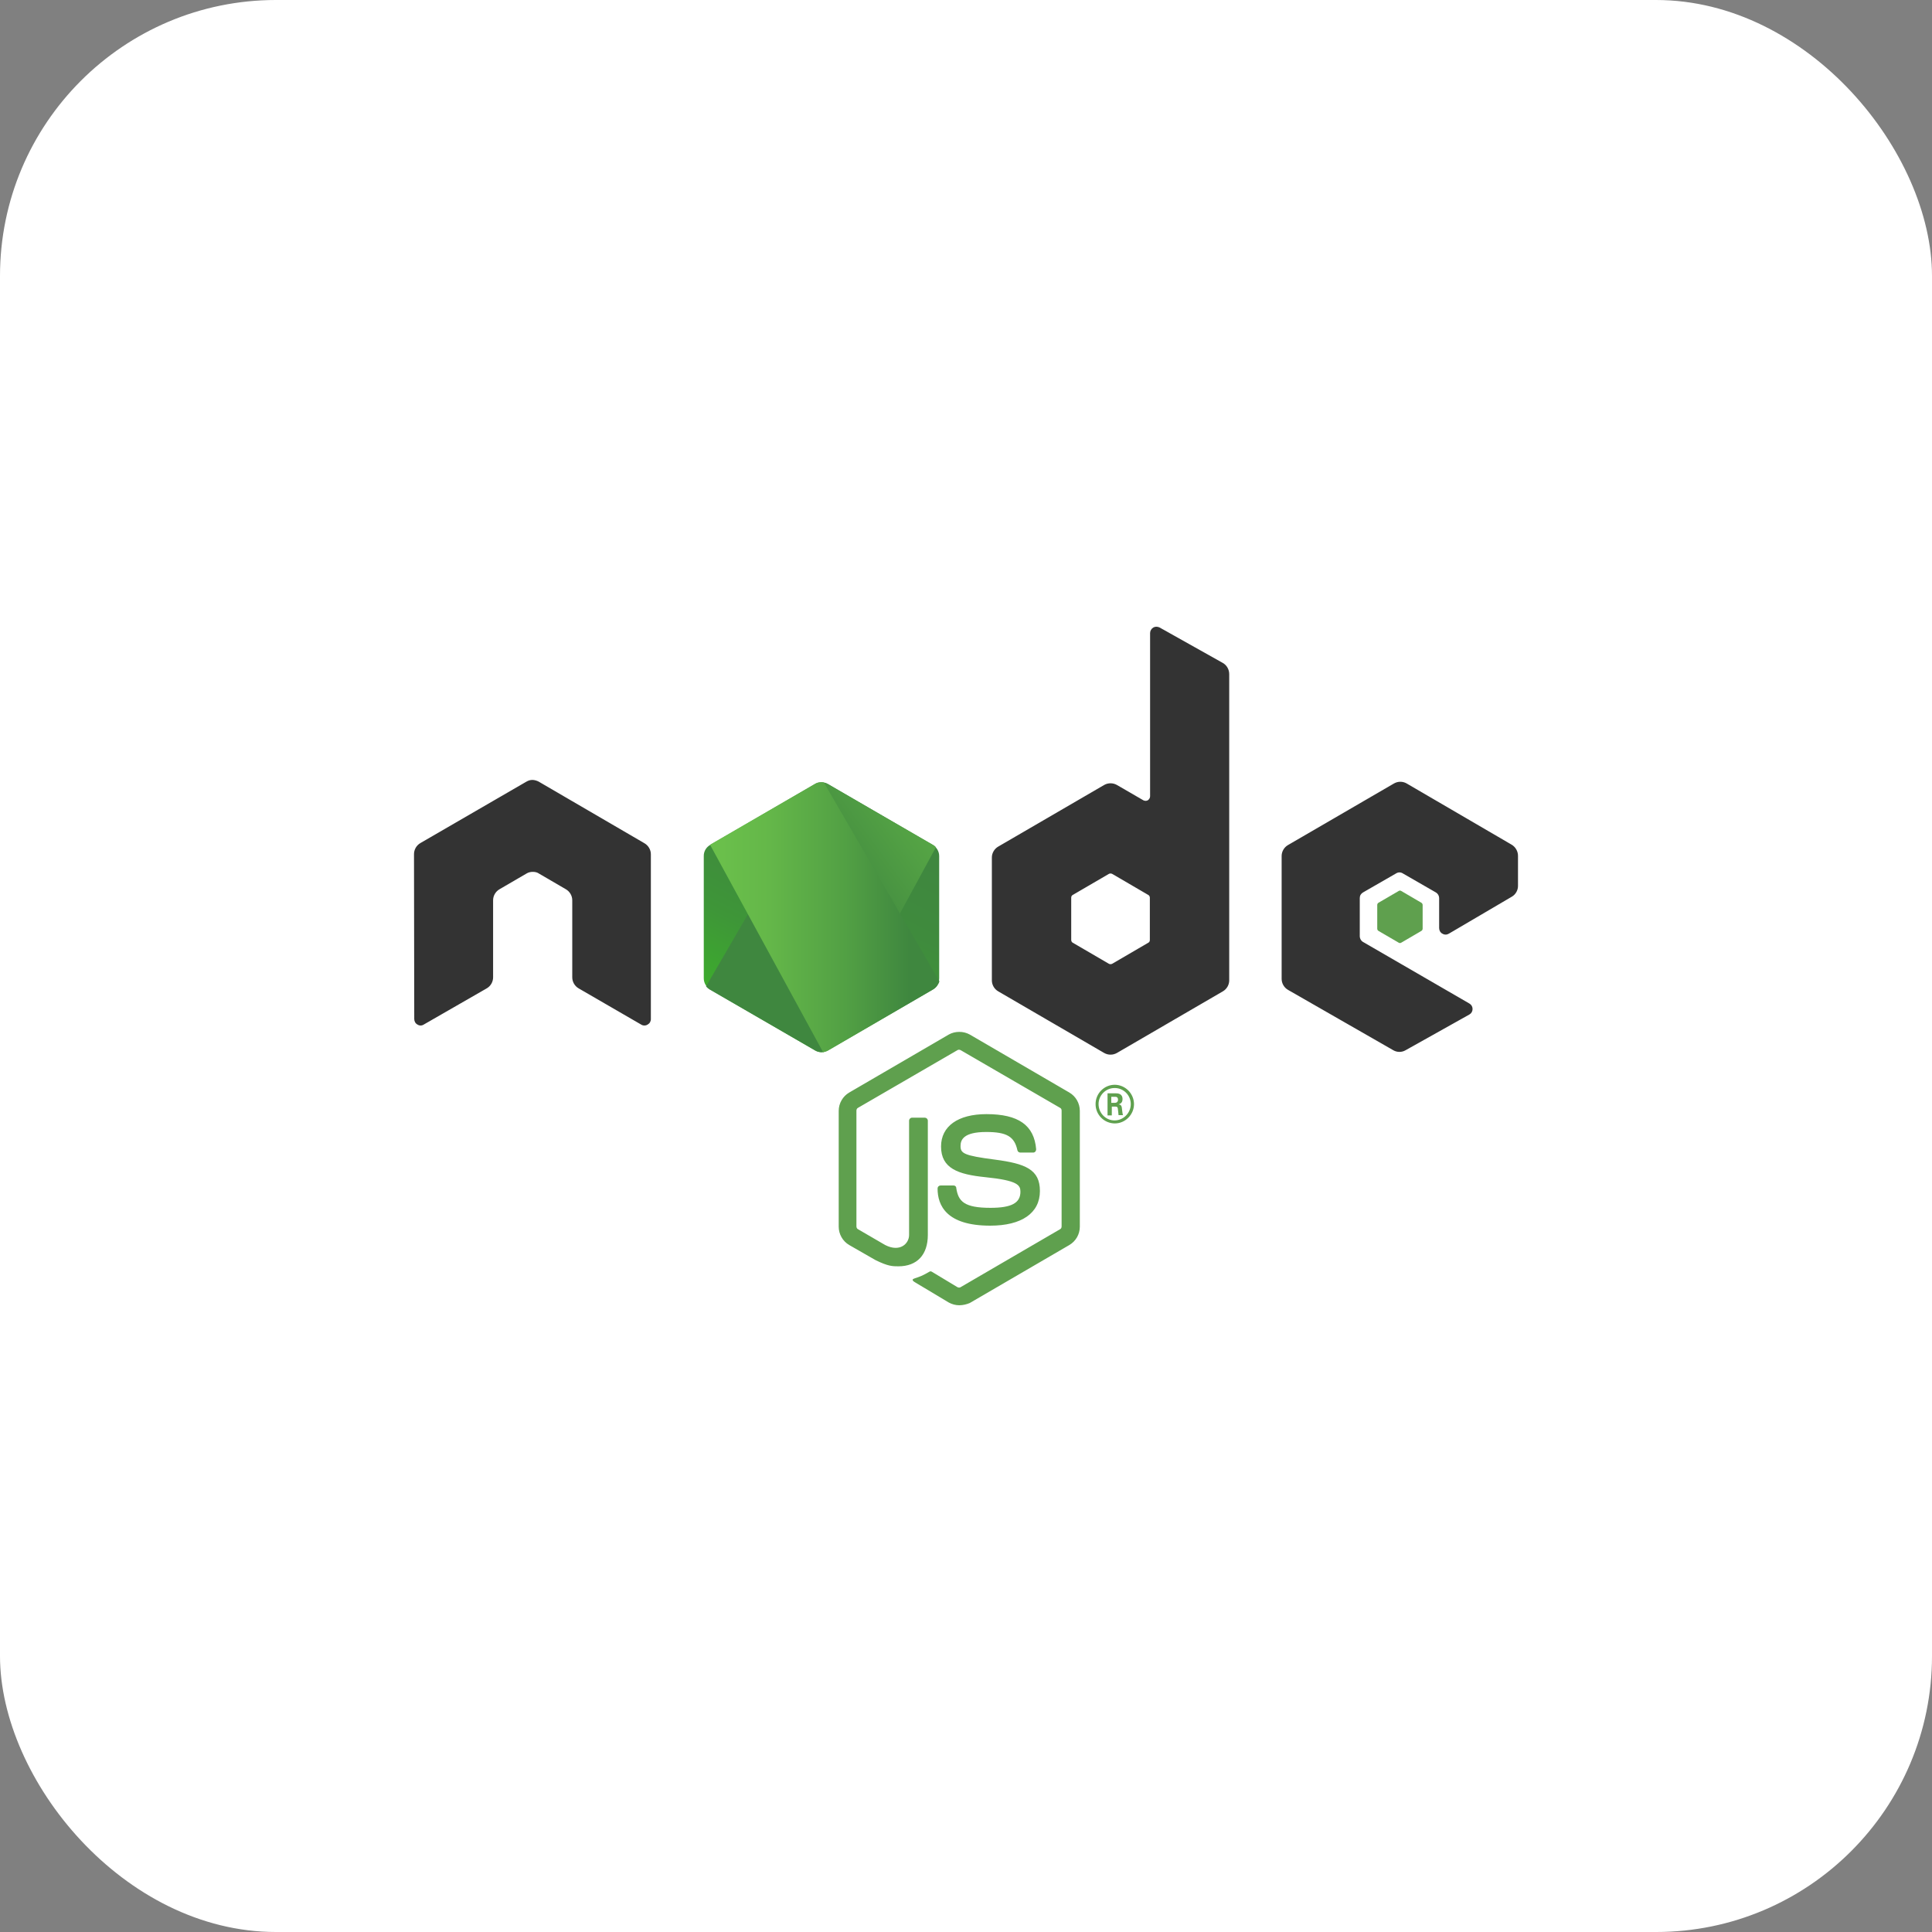 <svg width="70" height="70" viewBox="0 0 70 70" fill="none" xmlns="http://www.w3.org/2000/svg">
<rect x="0" y="0" width="70" height="70" fill="#808080" stroke="none"/>
<rect width="70" height="70" rx="10" fill="white"/>
<g clip-path="url(#clip0_256_875)">
<path d="M50.723 32.267C50.707 32.267 50.691 32.272 50.678 32.281L49.944 32.709C49.931 32.717 49.919 32.729 49.911 32.743C49.904 32.758 49.9 32.774 49.9 32.79V33.646C49.9 33.682 49.917 33.71 49.944 33.728L50.678 34.156C50.691 34.164 50.707 34.169 50.723 34.169C50.739 34.169 50.755 34.164 50.768 34.156L51.5 33.728C51.514 33.719 51.525 33.707 51.533 33.693C51.541 33.678 51.545 33.662 51.545 33.646V32.791C51.545 32.774 51.541 32.758 51.533 32.744C51.525 32.73 51.514 32.718 51.5 32.709L50.768 32.281C50.755 32.272 50.739 32.267 50.723 32.267ZM34.756 37.387C34.623 37.387 34.49 37.419 34.377 37.483L30.768 39.585C30.652 39.653 30.556 39.75 30.49 39.867C30.423 39.983 30.388 40.115 30.388 40.249V44.444C30.388 44.717 30.533 44.972 30.768 45.109L31.718 45.654C32.179 45.882 32.342 45.881 32.55 45.881C33.228 45.881 33.617 45.463 33.617 44.744V40.605C33.617 40.576 33.605 40.548 33.585 40.528C33.564 40.507 33.537 40.496 33.508 40.495H33.047C33.019 40.495 32.991 40.507 32.971 40.528C32.95 40.548 32.938 40.576 32.938 40.605V44.745C32.938 45.063 32.604 45.382 32.071 45.109L31.085 44.536C31.048 44.518 31.03 44.471 31.03 44.435V40.24C31.03 40.203 31.048 40.158 31.085 40.14L34.693 38.047C34.72 38.029 34.765 38.029 34.802 38.047L38.41 40.14C38.446 40.158 38.464 40.194 38.464 40.24V44.435C38.464 44.48 38.446 44.517 38.41 44.536L34.802 46.638C34.774 46.656 34.729 46.656 34.693 46.638L33.77 46.082C33.743 46.064 33.707 46.055 33.68 46.073C33.427 46.218 33.382 46.237 33.138 46.319C33.083 46.337 32.993 46.373 33.174 46.473L34.377 47.193C34.494 47.256 34.621 47.292 34.756 47.292C34.892 47.292 35.027 47.257 35.136 47.211L38.745 45.109C38.86 45.041 38.956 44.944 39.023 44.827C39.09 44.71 39.124 44.578 39.124 44.444V40.249C39.124 39.976 38.98 39.722 38.745 39.585L35.136 37.483C35.019 37.419 34.889 37.386 34.756 37.387ZM40.391 39.303C40.205 39.303 40.028 39.377 39.898 39.509C39.767 39.64 39.694 39.818 39.695 40.003C39.694 40.189 39.767 40.366 39.898 40.498C40.028 40.629 40.206 40.703 40.391 40.704C40.771 40.704 41.087 40.386 41.087 40.003C41.086 39.819 41.012 39.642 40.882 39.511C40.752 39.38 40.575 39.305 40.391 39.303ZM40.381 39.421C40.458 39.42 40.535 39.434 40.606 39.463C40.678 39.492 40.743 39.535 40.797 39.589C40.852 39.643 40.895 39.708 40.925 39.779C40.955 39.85 40.97 39.926 40.97 40.003C40.97 40.322 40.707 40.595 40.382 40.595C40.065 40.595 39.803 40.331 39.803 40.003C39.803 39.676 40.074 39.421 40.381 39.421ZM40.128 39.612V40.413H40.283V40.095H40.418C40.473 40.095 40.491 40.113 40.5 40.158C40.5 40.168 40.527 40.368 40.527 40.404H40.689C40.671 40.368 40.662 40.258 40.653 40.195C40.644 40.095 40.635 40.022 40.527 40.013C40.581 39.994 40.671 39.967 40.671 39.822C40.671 39.612 40.49 39.612 40.4 39.612L40.128 39.612ZM40.264 39.739H40.391C40.436 39.739 40.508 39.739 40.508 39.848C40.508 39.885 40.491 39.958 40.391 39.958H40.264L40.264 39.739ZM35.742 40.367C34.711 40.367 34.096 40.804 34.096 41.541C34.096 42.333 34.711 42.551 35.697 42.651C36.882 42.77 36.972 42.943 36.972 43.179C36.972 43.589 36.646 43.762 35.886 43.762C34.928 43.762 34.72 43.525 34.647 43.043C34.647 42.988 34.603 42.952 34.548 42.952H34.078C34.049 42.953 34.022 42.964 34.002 42.984C33.981 43.005 33.97 43.032 33.97 43.061C33.97 43.68 34.295 44.408 35.878 44.408C37.017 44.408 37.678 43.953 37.678 43.152C37.678 42.369 37.153 42.16 36.041 42.014C34.919 41.869 34.802 41.787 34.802 41.523C34.802 41.305 34.901 41.014 35.733 41.014C36.475 41.014 36.755 41.178 36.863 41.678C36.869 41.701 36.882 41.721 36.9 41.736C36.918 41.75 36.94 41.759 36.963 41.759H37.442C37.47 41.759 37.497 41.742 37.515 41.723C37.532 41.699 37.541 41.671 37.542 41.641C37.47 40.768 36.9 40.367 35.742 40.367Z" fill="#5FA04E"/>
<path d="M41.898 22.707C41.859 22.707 41.821 22.717 41.788 22.735C41.752 22.756 41.723 22.785 41.703 22.82C41.682 22.855 41.671 22.894 41.67 22.935V28.85C41.67 28.904 41.642 28.959 41.588 28.996C41.563 29.009 41.535 29.016 41.507 29.016C41.478 29.016 41.451 29.009 41.426 28.996L40.468 28.441C40.397 28.401 40.318 28.38 40.236 28.38C40.156 28.38 40.076 28.401 40.006 28.441L36.172 30.671C36.101 30.711 36.042 30.769 36.001 30.839C35.959 30.909 35.937 30.989 35.937 31.07V35.52C35.937 35.684 36.027 35.839 36.172 35.921L40.006 38.151C40.077 38.191 40.156 38.212 40.237 38.212C40.318 38.212 40.398 38.191 40.468 38.151L44.302 35.921C44.447 35.839 44.537 35.684 44.537 35.52V24.427C44.537 24.255 44.447 24.099 44.302 24.018L42.014 22.735C41.978 22.717 41.938 22.708 41.898 22.707ZM19.277 28.259C19.205 28.259 19.133 28.286 19.07 28.322L15.235 30.544C15.163 30.585 15.104 30.644 15.062 30.716C15.021 30.788 14.999 30.869 15 30.952L15.009 36.922C15.009 37.004 15.054 37.086 15.127 37.122C15.16 37.144 15.199 37.156 15.24 37.156C15.28 37.156 15.319 37.144 15.353 37.122L17.632 35.812C17.777 35.73 17.866 35.575 17.866 35.411V32.617C17.866 32.454 17.957 32.299 18.102 32.217L19.07 31.653C19.142 31.607 19.224 31.589 19.305 31.589C19.386 31.589 19.468 31.607 19.531 31.653L20.499 32.217C20.643 32.299 20.734 32.454 20.734 32.617V35.411C20.734 35.575 20.824 35.73 20.968 35.812L23.23 37.122C23.265 37.145 23.306 37.156 23.347 37.156C23.389 37.156 23.43 37.145 23.465 37.122C23.501 37.102 23.531 37.074 23.552 37.038C23.572 37.003 23.583 36.962 23.582 36.922V30.952C23.582 30.788 23.492 30.634 23.347 30.551L19.522 28.322C19.457 28.287 19.387 28.266 19.314 28.259L19.277 28.259ZM50.736 28.325C50.657 28.325 50.578 28.346 50.506 28.387L46.671 30.615C46.526 30.697 46.436 30.852 46.436 31.016V35.466C46.436 35.63 46.526 35.785 46.671 35.867L50.478 38.05C50.547 38.091 50.625 38.112 50.704 38.112C50.784 38.112 50.862 38.091 50.93 38.05L53.236 36.759C53.272 36.739 53.302 36.71 53.323 36.675C53.343 36.639 53.354 36.599 53.354 36.558C53.354 36.517 53.343 36.477 53.323 36.442C53.302 36.407 53.272 36.378 53.236 36.358L49.384 34.128C49.349 34.108 49.32 34.078 49.3 34.043C49.279 34.008 49.268 33.968 49.267 33.928V32.535C49.267 32.495 49.277 32.454 49.298 32.419C49.319 32.384 49.349 32.355 49.384 32.335L50.587 31.643C50.623 31.621 50.663 31.609 50.705 31.609C50.747 31.609 50.788 31.621 50.823 31.643L52.025 32.335C52.06 32.355 52.089 32.385 52.11 32.42C52.13 32.455 52.142 32.495 52.143 32.535V33.627C52.143 33.71 52.188 33.792 52.26 33.828C52.295 33.85 52.336 33.862 52.378 33.862C52.419 33.862 52.46 33.85 52.496 33.828L54.774 32.49C54.844 32.45 54.902 32.391 54.941 32.321C54.981 32.25 55.002 32.17 55 32.089V31.007C55 30.843 54.91 30.689 54.774 30.607L50.967 28.387C50.896 28.346 50.817 28.325 50.736 28.325L50.736 28.325ZM40.236 31.648C40.257 31.648 40.278 31.653 40.296 31.662L41.606 32.427C41.643 32.445 41.661 32.49 41.661 32.526V34.055C41.661 34.101 41.643 34.138 41.606 34.156L40.296 34.92C40.277 34.929 40.257 34.934 40.236 34.934C40.216 34.934 40.196 34.929 40.178 34.92L38.867 34.156C38.83 34.138 38.812 34.092 38.812 34.055V32.526C38.812 32.481 38.831 32.445 38.867 32.426L40.178 31.662C40.196 31.653 40.216 31.648 40.236 31.648Z" fill="#333333"/>
<path d="M29.994 28.404C29.924 28.364 29.845 28.343 29.764 28.343C29.683 28.343 29.603 28.364 29.533 28.404L25.726 30.616C25.656 30.656 25.598 30.715 25.558 30.785C25.518 30.855 25.498 30.935 25.499 31.016V35.447C25.499 35.612 25.59 35.766 25.726 35.848L29.533 38.059C29.603 38.1 29.683 38.121 29.764 38.121C29.845 38.121 29.924 38.1 29.994 38.059L33.802 35.848C33.946 35.766 34.028 35.612 34.028 35.447V31.016C34.028 30.852 33.937 30.697 33.802 30.616L29.994 28.404Z" fill="url(#paint0_linear_256_875)"/>
<path d="M33.811 30.616L29.985 28.404C29.948 28.385 29.908 28.37 29.868 28.359L25.581 35.739C25.617 35.784 25.662 35.821 25.707 35.848L29.533 38.059C29.642 38.123 29.768 38.141 29.886 38.105L33.91 30.698C33.884 30.663 33.85 30.635 33.811 30.616Z" fill="url(#paint1_linear_256_875)"/>
<path d="M33.811 35.848C33.919 35.784 34.001 35.675 34.037 35.557L29.849 28.349C29.741 28.331 29.623 28.34 29.524 28.404L25.726 30.606L29.823 38.123C29.877 38.114 29.94 38.096 29.994 38.068L33.811 35.848Z" fill="url(#paint2_linear_256_875)"/>
</g>
<defs>
<linearGradient id="paint0_linear_256_875" x1="31.314" y1="30.051" x2="27.837" y2="37.1" gradientUnits="userSpaceOnUse">
<stop stop-color="#3F873F"/>
<stop offset="0.33" stop-color="#3F8B3D"/>
<stop offset="0.637" stop-color="#3E9638"/>
<stop offset="0.934" stop-color="#3DA92E"/>
<stop offset="1" stop-color="#3DAE2B"/>
</linearGradient>
<linearGradient id="paint1_linear_256_875" x1="29.185" y1="33.749" x2="38.887" y2="26.625" gradientUnits="userSpaceOnUse">
<stop offset="0.138" stop-color="#3F873F"/>
<stop offset="0.402" stop-color="#52A044"/>
<stop offset="0.713" stop-color="#64B749"/>
<stop offset="0.908" stop-color="#6ABF4B"/>
</linearGradient>
<linearGradient id="paint2_linear_256_875" x1="25.36" y1="33.23" x2="34.17" y2="33.23" gradientUnits="userSpaceOnUse">
<stop offset="0.092" stop-color="#6ABF4B"/>
<stop offset="0.287" stop-color="#64B749"/>
<stop offset="0.598" stop-color="#52A044"/>
<stop offset="0.862" stop-color="#3F873F"/>
</linearGradient>
<clipPath id="clip0_256_875">
<rect width="40" height="40" fill="white" transform="translate(15 15)"/>
</clipPath>
</defs>
</svg>
